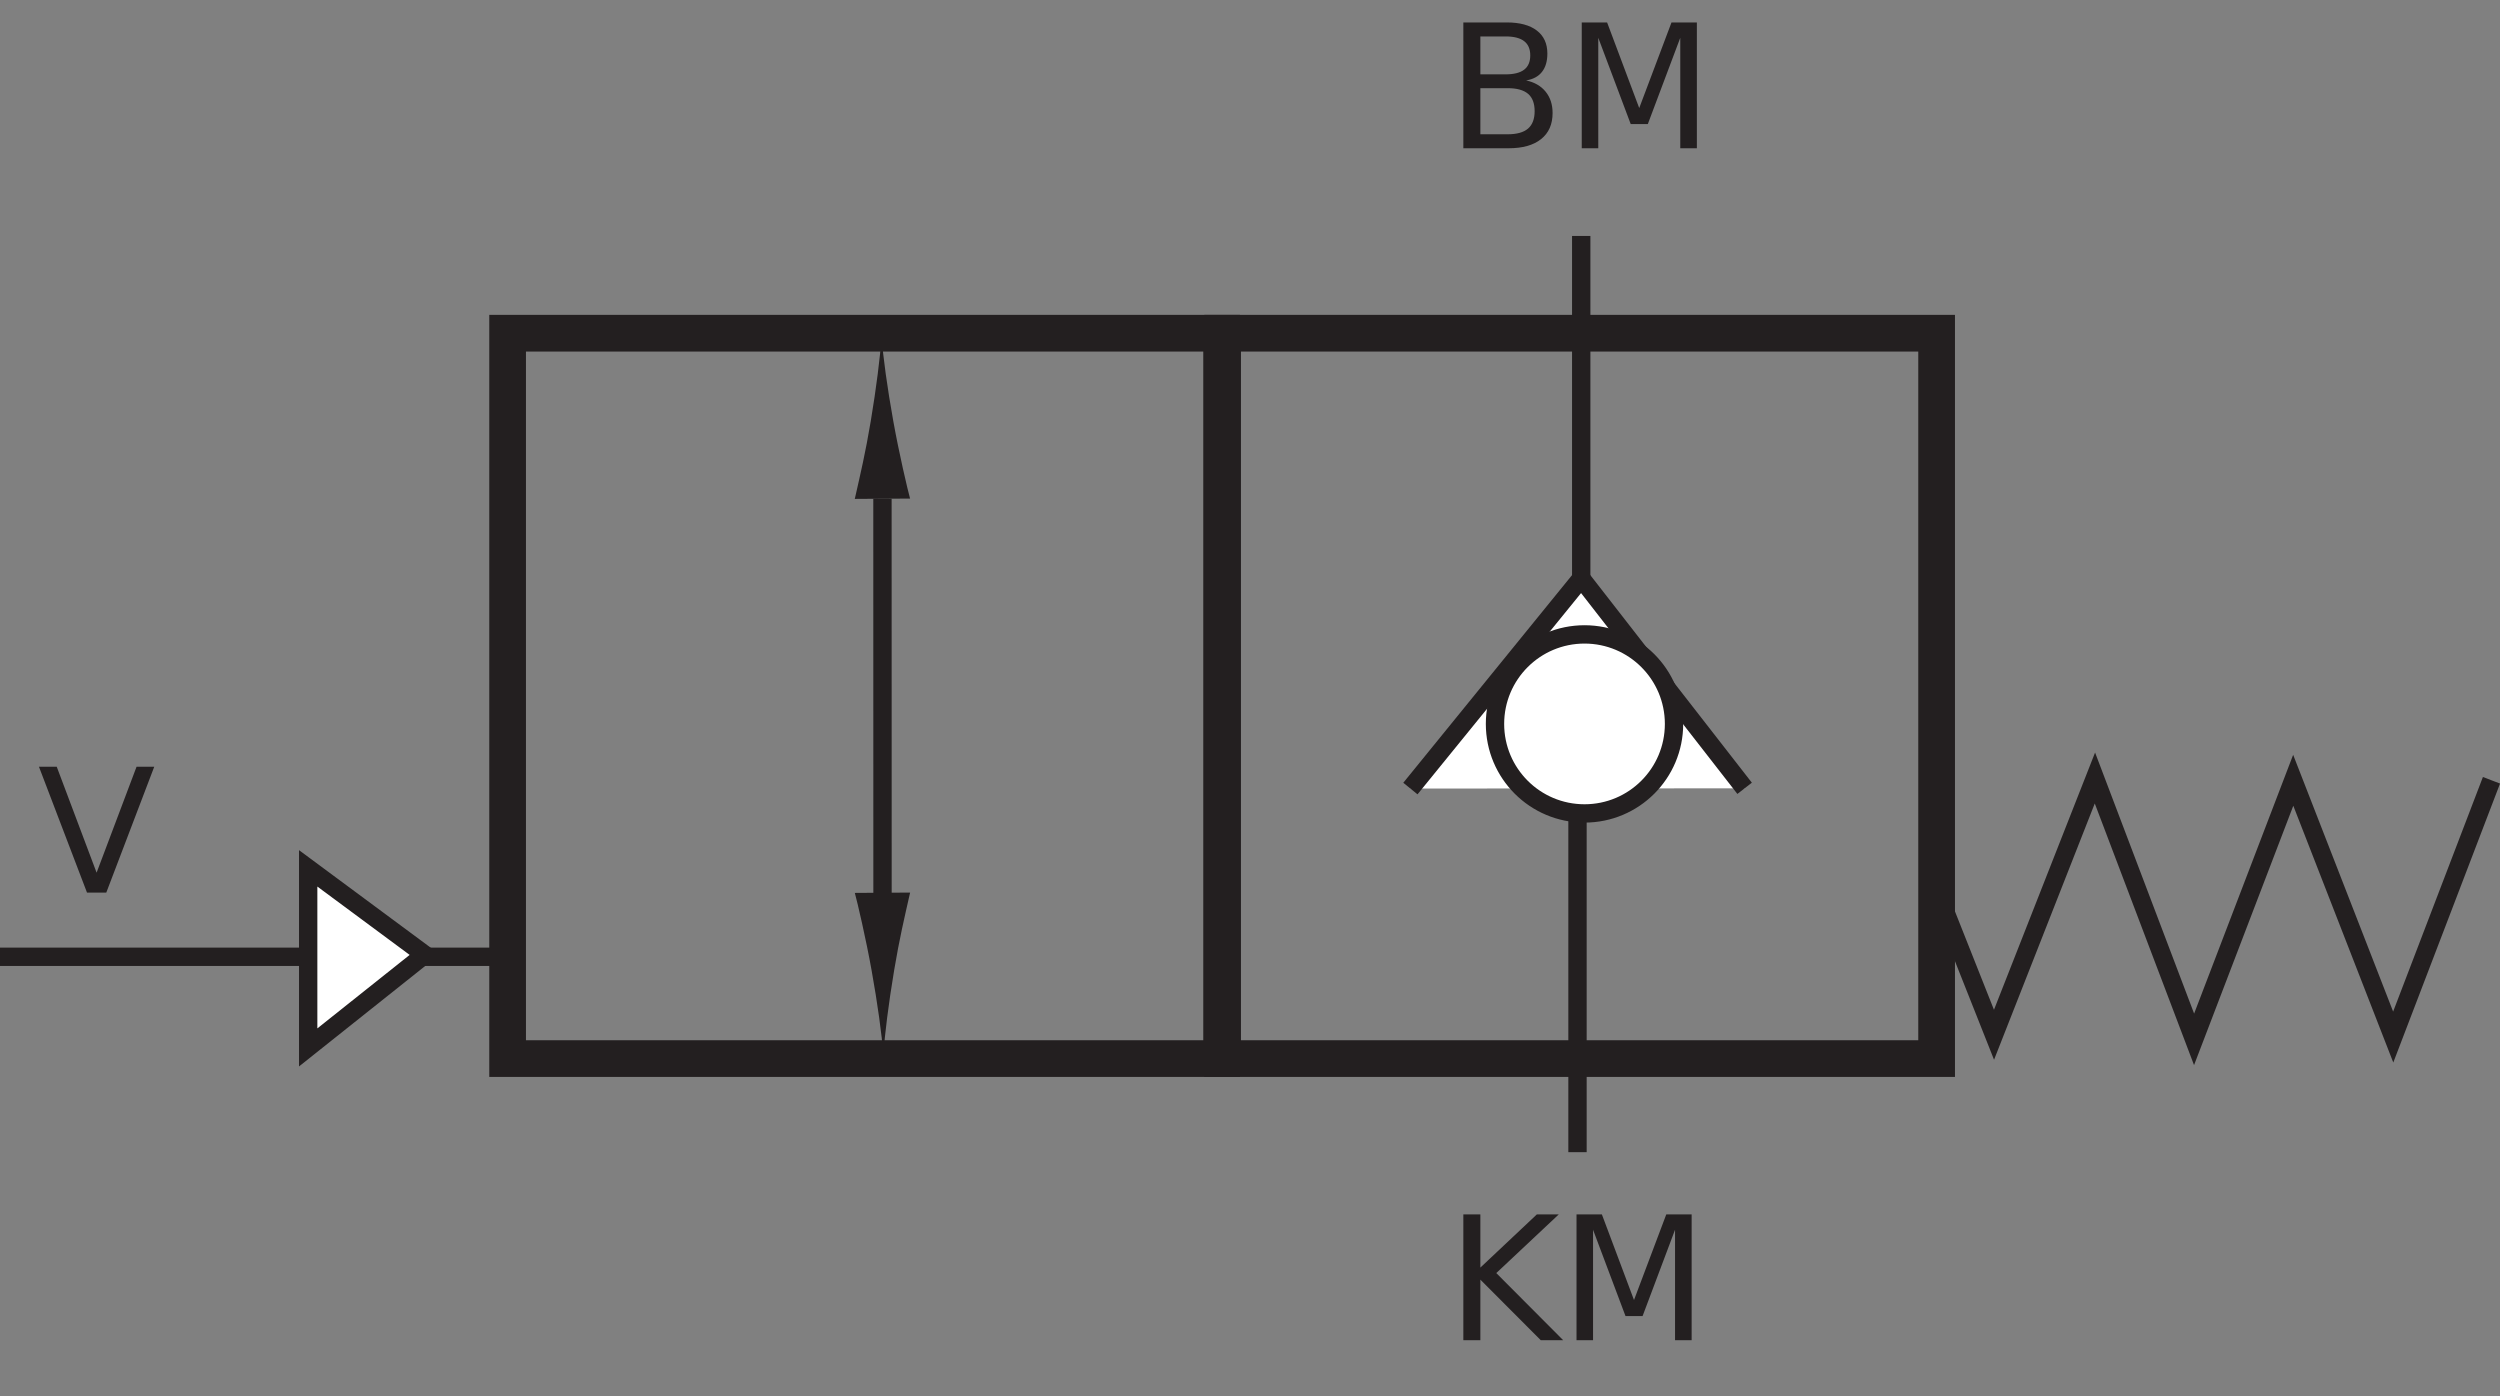 <?xml version="1.0" encoding="UTF-8"?>
<svg xmlns="http://www.w3.org/2000/svg" xmlns:xlink="http://www.w3.org/1999/xlink" width="3666.907" height="2048" viewBox="0 0 3666.907 2048" version="1.1">
<rect x="0" y="0" width="3666.907" height="2048" fill="#808080" stroke="none"/>
<defs>
<g>
<symbol overflow="visible" id="glyph0-0">
<path style="stroke:none;" d="M 12.609 44.75 L 12.609 -178.5 L 139.188 -178.5 L 139.188 44.75 Z M 26.828 30.656 L 125.094 30.656 L 125.094 -164.281 L 26.828 -164.281 Z M 26.828 30.656 "/>
</symbol>
<symbol overflow="visible" id="glyph0-1">
<path style="stroke:none;" d="M 72.438 0 L 1.984 -184.547 L 28.062 -184.547 L 86.531 -29.172 L 145.125 -184.547 L 171.078 -184.547 L 100.75 0 Z M 72.438 0 "/>
</symbol>
<symbol overflow="visible" id="glyph0-2">
<path style="stroke:none;" d="M 24.844 -184.547 L 49.812 -184.547 L 49.812 -106.547 L 132.641 -184.547 L 164.781 -184.547 L 73.172 -98.516 L 171.328 0 L 138.438 0 L 49.812 -88.875 L 49.812 0 L 24.844 0 Z M 24.844 -184.547 "/>
</symbol>
<symbol overflow="visible" id="glyph0-3">
<path style="stroke:none;" d="M 24.844 -184.547 L 62.047 -184.547 L 109.156 -58.969 L 156.484 -184.547 L 193.703 -184.547 L 193.703 0 L 169.344 0 L 169.344 -162.047 L 121.75 -35.469 L 96.672 -35.469 L 49.078 -162.047 L 49.078 0 L 24.844 0 Z M 24.844 -184.547 "/>
</symbol>
<symbol overflow="visible" id="glyph0-4">
<path style="stroke:none;" d="M 49.812 -88.141 L 49.812 -20.516 L 89.859 -20.516 C 103.297 -20.516 113.25 -23.297 119.719 -28.859 C 126.188 -34.422 129.422 -42.93 129.422 -54.391 C 129.422 -65.922 126.188 -74.426 119.719 -79.906 C 113.25 -85.395 103.297 -88.141 89.859 -88.141 Z M 49.812 -164.031 L 49.812 -108.406 L 86.781 -108.406 C 98.969 -108.406 108.051 -110.691 114.031 -115.266 C 120.008 -119.836 123 -126.82 123 -136.219 C 123 -145.531 120.008 -152.492 114.031 -157.109 C 108.051 -161.723 98.969 -164.031 86.781 -164.031 Z M 24.844 -184.547 L 88.625 -184.547 C 107.664 -184.547 122.336 -180.586 132.641 -172.672 C 142.941 -164.766 148.094 -153.52 148.094 -138.938 C 148.094 -127.645 145.453 -118.66 140.172 -111.984 C 134.898 -105.316 127.156 -101.156 116.938 -99.5 C 129.219 -96.863 138.754 -91.363 145.547 -83 C 152.348 -74.633 155.75 -64.191 155.75 -51.672 C 155.75 -35.191 150.145 -22.457 138.938 -13.469 C 127.727 -4.488 111.785 0 91.109 0 L 24.844 0 Z M 24.844 -184.547 "/>
</symbol>
</g>
</defs>
<g id="surface1">
<path style="fill:none;stroke-width:4.252;stroke-linecap:butt;stroke-linejoin:miter;stroke:rgb(13.725%,12.157%,12.549%);stroke-opacity:1;stroke-miterlimit:4;" d="M 0 101.852 L 119.008 101.852 " transform="matrix(6.329,0,0,-6.329,0,2048)"/>
<path style="fill-rule:nonzero;fill:rgb(100%,100%,100%);fill-opacity:1;stroke-width:4.252;stroke-linecap:butt;stroke-linejoin:miter;stroke:rgb(13.725%,12.157%,12.549%);stroke-opacity:1;stroke-miterlimit:4;" d="M 71.422 122.348 L 71.422 80.848 L 98.426 102.348 Z M 71.422 122.348 " transform="matrix(6.329,0,0,-6.329,0,2048)"/>
<path style="fill:none;stroke-width:8.504;stroke-linecap:butt;stroke-linejoin:miter;stroke:rgb(13.725%,12.157%,12.549%);stroke-opacity:1;stroke-miterlimit:4;" d="M 283.113 78.261 L 117.641 78.261 L 117.641 246.367 L 283.113 246.367 Z M 283.113 78.261 " transform="matrix(6.329,0,0,-6.329,0,2048)"/>
<path style="fill:none;stroke-width:8.504;stroke-linecap:butt;stroke-linejoin:miter;stroke:rgb(13.725%,12.157%,12.549%);stroke-opacity:1;stroke-miterlimit:4;" d="M 448.816 78.261 L 283.344 78.261 L 283.344 246.367 L 448.816 246.367 Z M 448.816 78.261 " transform="matrix(6.329,0,0,-6.329,0,2048)"/>
<path style="fill-rule:nonzero;fill:rgb(13.725%,12.157%,12.549%);fill-opacity:1;stroke-width:4.252;stroke-linecap:butt;stroke-linejoin:miter;stroke:rgb(13.725%,12.157%,12.549%);stroke-opacity:1;stroke-miterlimit:4;" d="M 204.512 208.012 L 204.527 103.578 " transform="matrix(6.329,0,0,-6.329,0,2048)"/>
<path style=" stroke:none;fill-rule:nonzero;fill:rgb(13.725%,12.157%,12.549%);fill-opacity:1;" d="M 1311.543 1422.906 C 1319.309 1376.551 1326.48 1346.422 1334.934 1309.188 L 1253.816 1309.684 C 1257.5 1322.98 1270.133 1376.875 1278.391 1423.105 C 1287.316 1472.672 1293.422 1517.543 1295.652 1546.691 C 1297.727 1517.543 1303.215 1472.574 1311.543 1422.906 "/>
<path style="fill:none;stroke-width:4.252;stroke-linecap:butt;stroke-linejoin:miter;stroke:rgb(13.725%,12.157%,12.549%);stroke-opacity:1;stroke-miterlimit:4;" d="M 365.59 56.571 L 365.59 135.074 " transform="matrix(6.329,0,0,-6.329,0,2048)"/>
<path style="fill:none;stroke-width:4.252;stroke-linecap:butt;stroke-linejoin:miter;stroke:rgb(13.725%,12.157%,12.549%);stroke-opacity:1;stroke-miterlimit:4;" d="M 450.426 113.27 L 462.117 83.777 L 485.504 143.285 L 508.484 82.715 L 531.461 142.758 L 554.633 83.25 L 577.406 142.758 " transform="matrix(6.329,0,0,-6.329,0,2048)"/>
<path style=" stroke:none;fill-rule:nonzero;fill:rgb(13.725%,12.157%,12.549%);fill-opacity:1;" d="M 1277.133 618.066 C 1269.367 664.418 1262.203 694.555 1253.766 731.781 L 1334.859 731.285 C 1331.176 717.988 1318.543 664.094 1310.285 617.863 C 1301.359 568.293 1295.277 523.422 1293.055 494.254 C 1290.973 523.422 1285.461 568.395 1277.133 618.066 "/>
<path style="fill-rule:nonzero;fill:rgb(100%,100%,100%);fill-opacity:1;stroke-width:4.25;stroke-linecap:butt;stroke-linejoin:miter;stroke:rgb(13.725%,12.157%,12.549%);stroke-opacity:1;stroke-miterlimit:4;" d="M 404.32 140.895 L 366.453 189.555 L 326.863 140.84 " transform="matrix(6.329,0,0,-6.329,0,2048)"/>
<path style=" stroke:none;fill-rule:nonzero;fill:rgb(100%,100%,100%);fill-opacity:1;" d="M 2324.055 930.551 C 2251.52 930.551 2192.734 989.312 2192.734 1061.848 C 2192.734 1134.379 2251.52 1193.145 2324.055 1193.145 C 2396.539 1193.145 2455.328 1134.379 2455.328 1061.848 C 2455.328 989.312 2396.539 930.551 2324.055 930.551 "/>
<path style="fill:none;stroke-width:4.25;stroke-linecap:butt;stroke-linejoin:miter;stroke:rgb(13.725%,12.157%,12.549%);stroke-opacity:1;stroke-miterlimit:4;" d="M 367.219 176.566 C 355.758 176.566 346.469 167.281 346.469 155.82 C 346.469 144.359 355.758 135.074 367.219 135.074 C 378.672 135.074 387.961 144.359 387.961 155.82 C 387.961 167.281 378.672 176.566 367.219 176.566 Z M 367.219 176.566 " transform="matrix(6.329,0,0,-6.329,0,2048)"/>
<path style="fill:none;stroke-width:4.252;stroke-linecap:butt;stroke-linejoin:miter;stroke:rgb(13.725%,12.157%,12.549%);stroke-opacity:1;stroke-miterlimit:4;" d="M 366.453 189.555 L 366.453 268.906 " transform="matrix(6.329,0,0,-6.329,0,2048)"/>
<g style="fill:rgb(13.725%,12.157%,12.549%);fill-opacity:1;">
  <use xlink:href="#glyph0-1" x="55.156" y="1309.188"/>
</g>
<g style="fill:rgb(13.725%,12.157%,12.549%);fill-opacity:1;">
  <use xlink:href="#glyph0-2" x="2121.531" y="1965.802"/>
  <use xlink:href="#glyph0-3" x="2287.539" y="1965.802"/>
</g>
<g style="fill:rgb(13.725%,12.157%,12.549%);fill-opacity:1;">
  <use xlink:href="#glyph0-4" x="2121.531" y="217.47"/>
  <use xlink:href="#glyph0-3" x="2295.202" y="217.47"/>
</g>
</g>
</svg>
